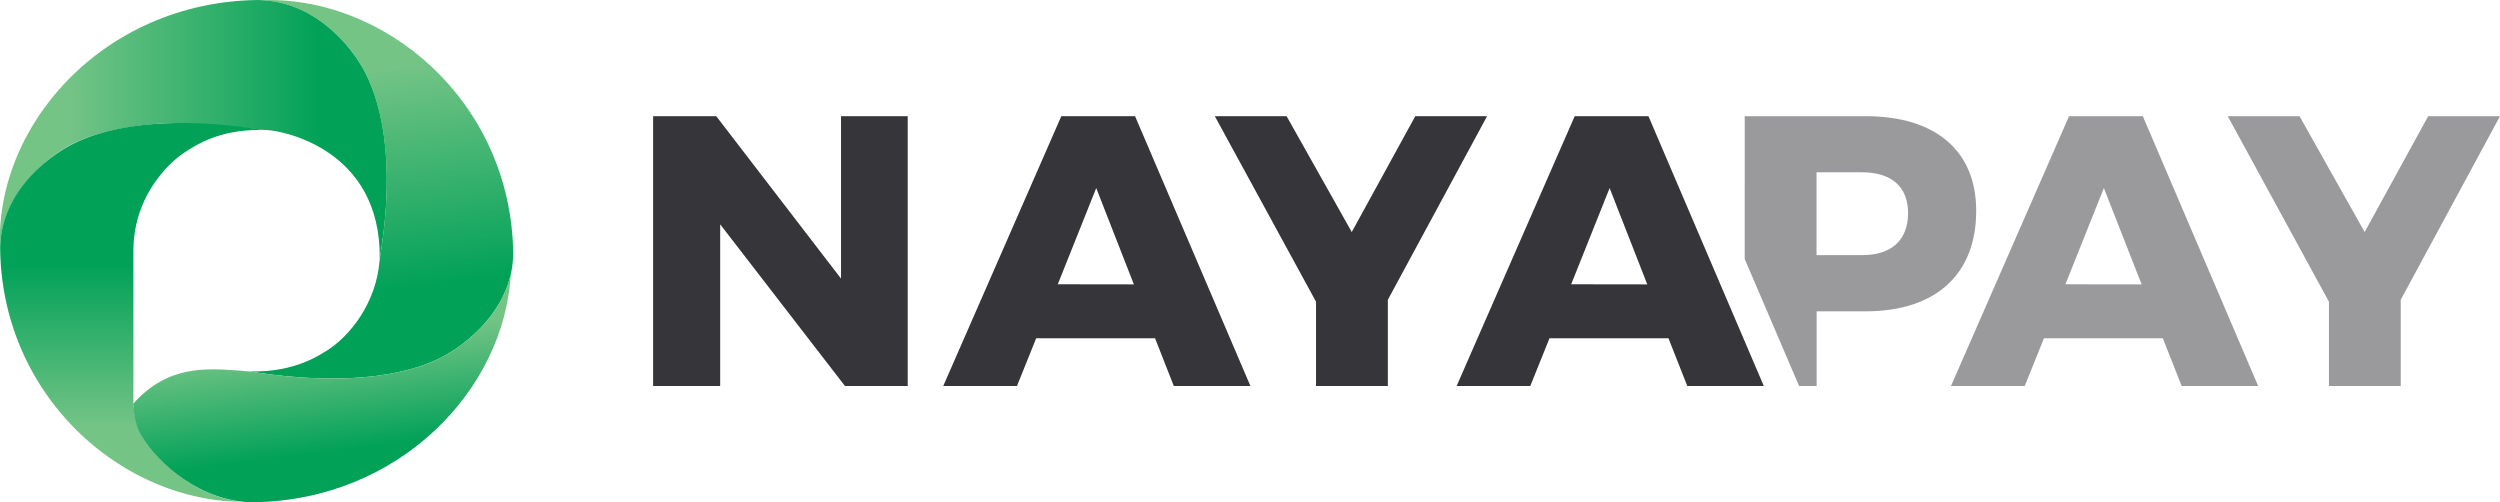 <svg id="Layer_1" data-name="Layer 1" xmlns="http://www.w3.org/2000/svg" xmlns:xlink="http://www.w3.org/1999/xlink" viewBox="0 0 951.56 191.16"><defs><style>.cls-1{fill:url(#linear-gradient);}.cls-2{fill:url(#linear-gradient-2);}.cls-3{fill:url(#linear-gradient-3);}.cls-4{fill:url(#linear-gradient-4);}.cls-5{fill:url(#linear-gradient-5);}.cls-6,.cls-7{fill:#36353a;}.cls-6{opacity:0.5;}</style><linearGradient id="linear-gradient" x1="89.86" y1="493.66" x2="202.11" y2="493.66" gradientUnits="userSpaceOnUse"><stop offset="0" stop-color="#74c486"/><stop offset="0.86" stop-color="#01a158"/></linearGradient><linearGradient id="linear-gradient-2" x1="198.11" y1="471.72" x2="210.44" y2="569.32" xlink:href="#linear-gradient"/><linearGradient id="linear-gradient-3" x1="114.5" y1="606.96" x2="114.5" y2="535.04" xlink:href="#linear-gradient"/><linearGradient id="linear-gradient-4" x1="114.96" y1="598.04" x2="114.96" y2="598.04" xlink:href="#linear-gradient"/><linearGradient id="linear-gradient-5" x1="186.79" y1="573.71" x2="193.03" y2="623.18" xlink:href="#linear-gradient"/></defs><path class="cls-1" d="M202,469.73c-6.54-11.11-20.35-25.31-39.67-25.31-59.32.73-101.21,48.83-98,96.28,0-.56,0-1.11-.05-1.67,0-19,15.92-33.38,25.81-38.92,7.39-4.15,18.61-7.44,35.28-8.69,11.81-.89,39.38,2.46,39.38,2.46,5.89-.1,44.52,6.68,44,49C215.38,503.82,208.59,480.85,202,469.73Z" transform="translate(-64.22 -444.42)"/><path class="cls-2" d="M162.36,444.55c19.29,0,33.06,14.22,39.6,25.32s13.3,34,6.83,72.85c0,.1-.07.65-.09.8-1.28,16.64-11.68,29.09-20.13,34.39-1.7.88-11.55,8.44-29.44,7.87,39.83,6.44,63.28.29,74.61-6.13s25.81-20,25.81-38.92C258.8,482.92,210.41,442,162.36,444.55Z" transform="translate(-64.22 -444.42)"/><path class="cls-3" d="M118.27,610.34c-2-2.92-2.69-7.2-3-9.84A12,12,0,0,1,115,598V539.75c0-.7.08-2.56.09-2.8,0-.43.22-2.46.24-2.59a45.15,45.15,0,0,1,9.53-22.78l.58-.74c.09-.1.17-.21.25-.31a41.16,41.16,0,0,1,9.57-8.61l.07,0c1-.67,2-1.31,3.09-1.9,4.45-2.6,13.18-6.51,26.24-6.1-39.83-6.43-63.24-.12-74.57,6.31s-25.8,20-25.8,38.92c.71,55.61,45.52,95.61,91.7,96.28C138.77,633.3,124.26,620.51,118.27,610.34Z" transform="translate(-64.22 -444.42)"/><path class="cls-4" d="M115,598Z" transform="translate(-64.22 -444.42)"/><path class="cls-5" d="M233.73,579.65c-11.33,6.42-34.78,12.56-74.61,6.13h.19c-1.28,0-2.53-.15-3.76-.3-12.38-.8-27.17-2.4-40.59,12.56,0,.27.13,7.79,3.1,12.19,6.54,11.11,23.25,25.35,42.58,25.35,55.45-.68,95.67-42.77,98-87C255.42,563.44,243.42,574.15,233.73,579.65Z" transform="translate(-64.22 -444.42)"/><path class="cls-6" d="M887.44,573.17H842.2l-7.32,18.17H806.81l44.94-102.7h28.08l43.9,102.7H894.61Zm-8.06-20.51L865,516l-14.63,36.62Z" transform="translate(-64.22 -444.42)"/><path class="cls-6" d="M978,558.52v32.82H950.67V559.26l-38.52-70.62h27.32l24.79,44.1,24.19-44.1h27.33Z" transform="translate(-64.22 -444.42)"/><path class="cls-7" d="M336.84,488.64l47.49,61.82V488.64h25.39v102.7H385.83l-47.49-61.53v61.53H312.81V488.64Z" transform="translate(-64.22 -444.42)"/><path class="cls-7" d="M503.86,573.17H458.62l-7.32,18.17H423.24l44.94-102.7h28.07l43.91,102.7H511Zm-8.06-20.51L481.47,516l-14.63,36.62Z" transform="translate(-64.22 -444.42)"/><path class="cls-7" d="M592.47,558.52v32.82H565.13V559.26l-38.52-70.62h27.32l24.8,44.1,24.18-44.1h27.33Z" transform="translate(-64.22 -444.42)"/><path class="cls-7" d="M699.27,573.17H654l-7.32,18.17H618.65l44.94-102.7h28.07l43.91,102.7H706.45Zm-8.06-20.51L676.88,516l-14.63,36.62Z" transform="translate(-64.22 -444.42)"/><path class="cls-6" d="M774.3,488.64h-46V543L749,591.34h6.68V562.92H774.3c26.73,0,42.11-14.07,42.11-38.24C816.41,501.83,801,488.64,774.3,488.64ZM773,541.53H755.64V510H773c11.06,0,17.48,5.42,17.48,15.53C790.43,536,784,541.53,773,541.53Z" transform="translate(-64.22 -444.42)"/></svg>